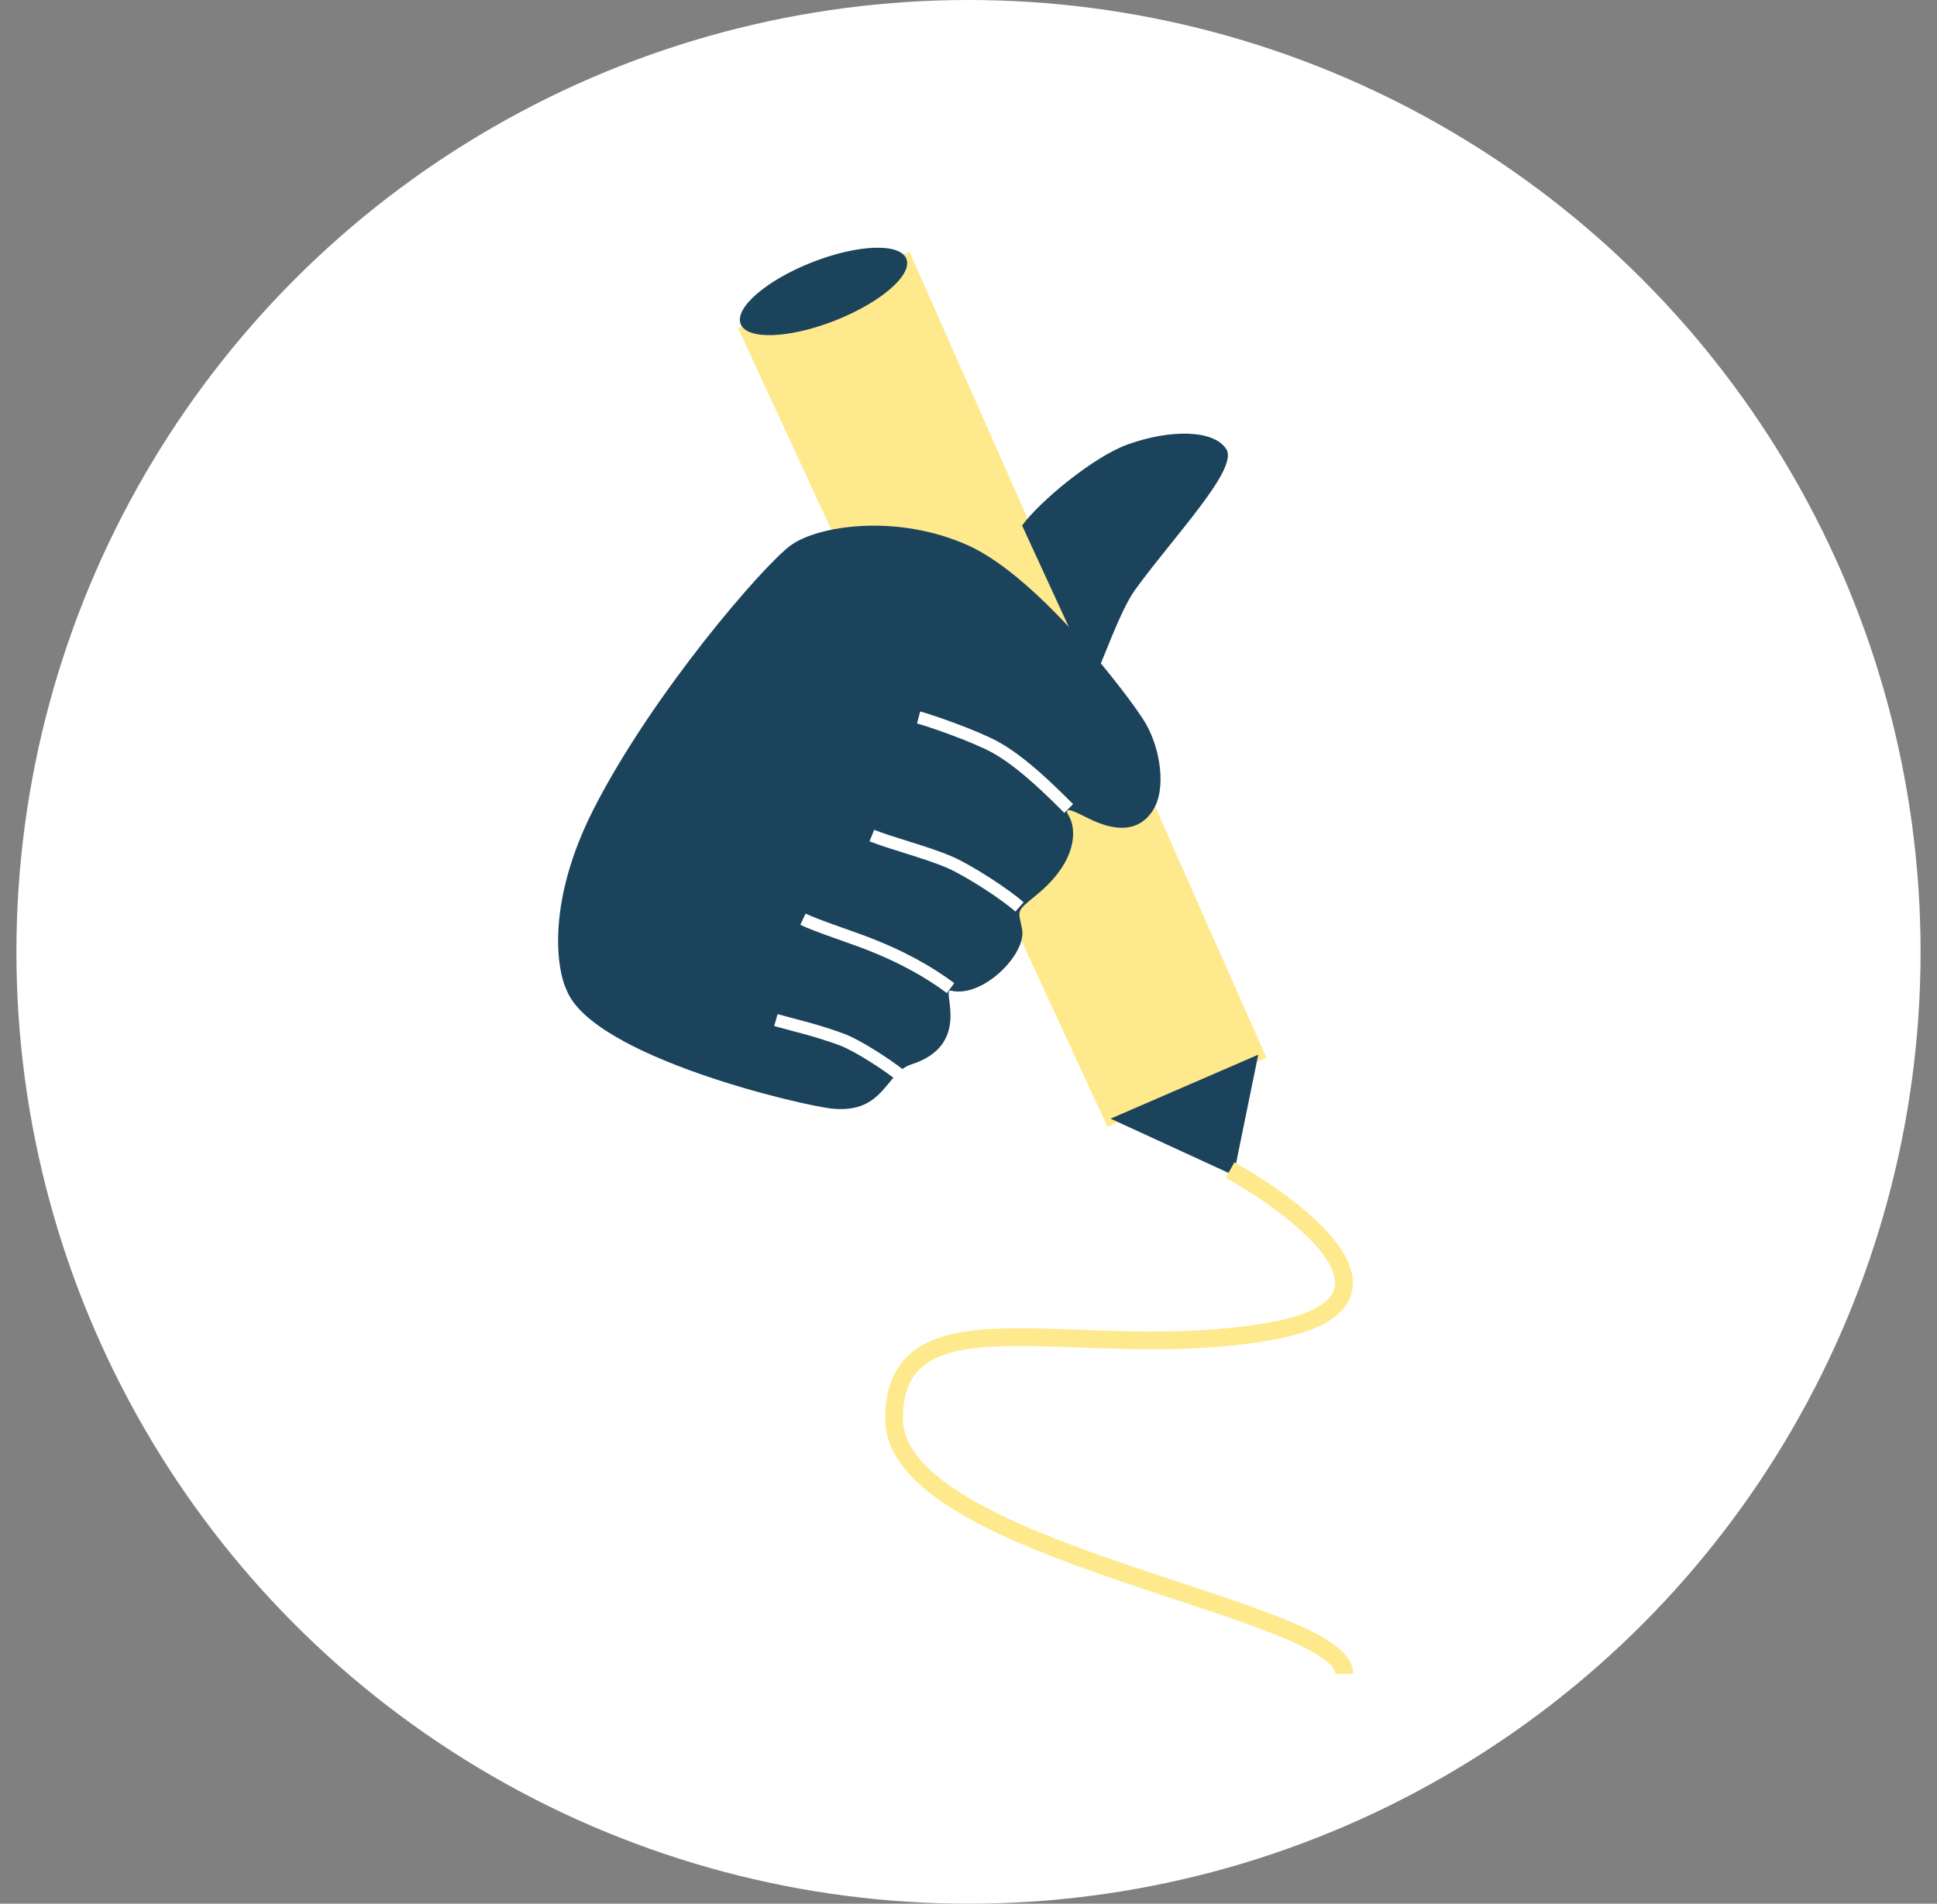 <?xml version="1.0" encoding="UTF-8"?> <svg xmlns="http://www.w3.org/2000/svg" width="59" height="58" viewBox="0 0 59 58" fill="none"><rect x="0" y="0" width="59" height="58" fill="#808080" stroke="none"/><circle cx="29.5" cy="29" r="29" fill="white"></circle><path d="M27.606 7.922L38.325 32.132L33.828 34.081L22.734 10.095L27.606 7.922Z" fill="#FEE98C" stroke="#FEE98C" stroke-width="0.378"></path><path d="M18.09 24.634C16.651 27.452 16.94 29.506 17.265 30.181C18.09 32.204 24.453 33.692 25.36 33.778C26.934 33.928 26.97 32.682 27.759 32.429C29.633 31.83 28.658 30.106 28.958 30.181C29.932 30.424 31.282 29.056 31.132 28.307C31.011 27.701 30.934 27.79 31.581 27.258C32.856 26.208 32.781 25.234 32.556 24.859C32.363 24.538 32.705 24.709 33.155 24.934L33.155 24.934C33.92 25.316 34.654 25.384 35.104 24.709C35.554 24.035 35.329 22.76 34.879 22.011C34.43 21.261 31.656 17.588 29.483 16.614C27.309 15.64 24.91 16.014 24.086 16.614C23.262 17.214 19.889 21.111 18.09 24.634Z" fill="#1B435C"></path><path d="M34.356 13.538C33.306 13.912 31.657 15.287 31.133 16.011L33.306 20.733C33.606 20.108 34.122 18.59 34.581 17.96C35.78 16.311 37.729 14.287 37.354 13.688C36.979 13.088 35.657 13.073 34.356 13.538Z" fill="#1B435C"></path><ellipse cx="25.084" cy="8.879" rx="2.712" ry="0.954" transform="rotate(-21.473 25.084 8.879)" fill="#1B435C"></ellipse><path d="M37.576 35.806L33.828 34.082L38.325 32.133L37.576 35.806Z" fill="#1B435C"></path><path d="M32.552 24.633C32.028 24.108 31.128 23.209 30.304 22.759C29.688 22.423 28.355 21.959 27.98 21.859M31.053 27.631C30.604 27.231 29.513 26.53 28.954 26.282C28.28 25.982 27.106 25.682 26.556 25.457M28.954 30.104C28.28 29.605 27.456 29.13 26.256 28.68C25.807 28.512 24.882 28.206 24.457 28.006M27.381 32.728C27.006 32.428 26.119 31.852 25.657 31.678C24.857 31.378 24.157 31.229 23.633 31.079" stroke="white" stroke-width="0.378"></path><path d="M37.467 35.648C39.786 36.944 43.279 39.741 38.695 40.56C32.965 41.583 27.234 39.127 27.234 43.221C27.234 47.313 40.946 48.951 40.946 50.997" stroke="#FEE98C" stroke-width="0.54"></path></svg> 